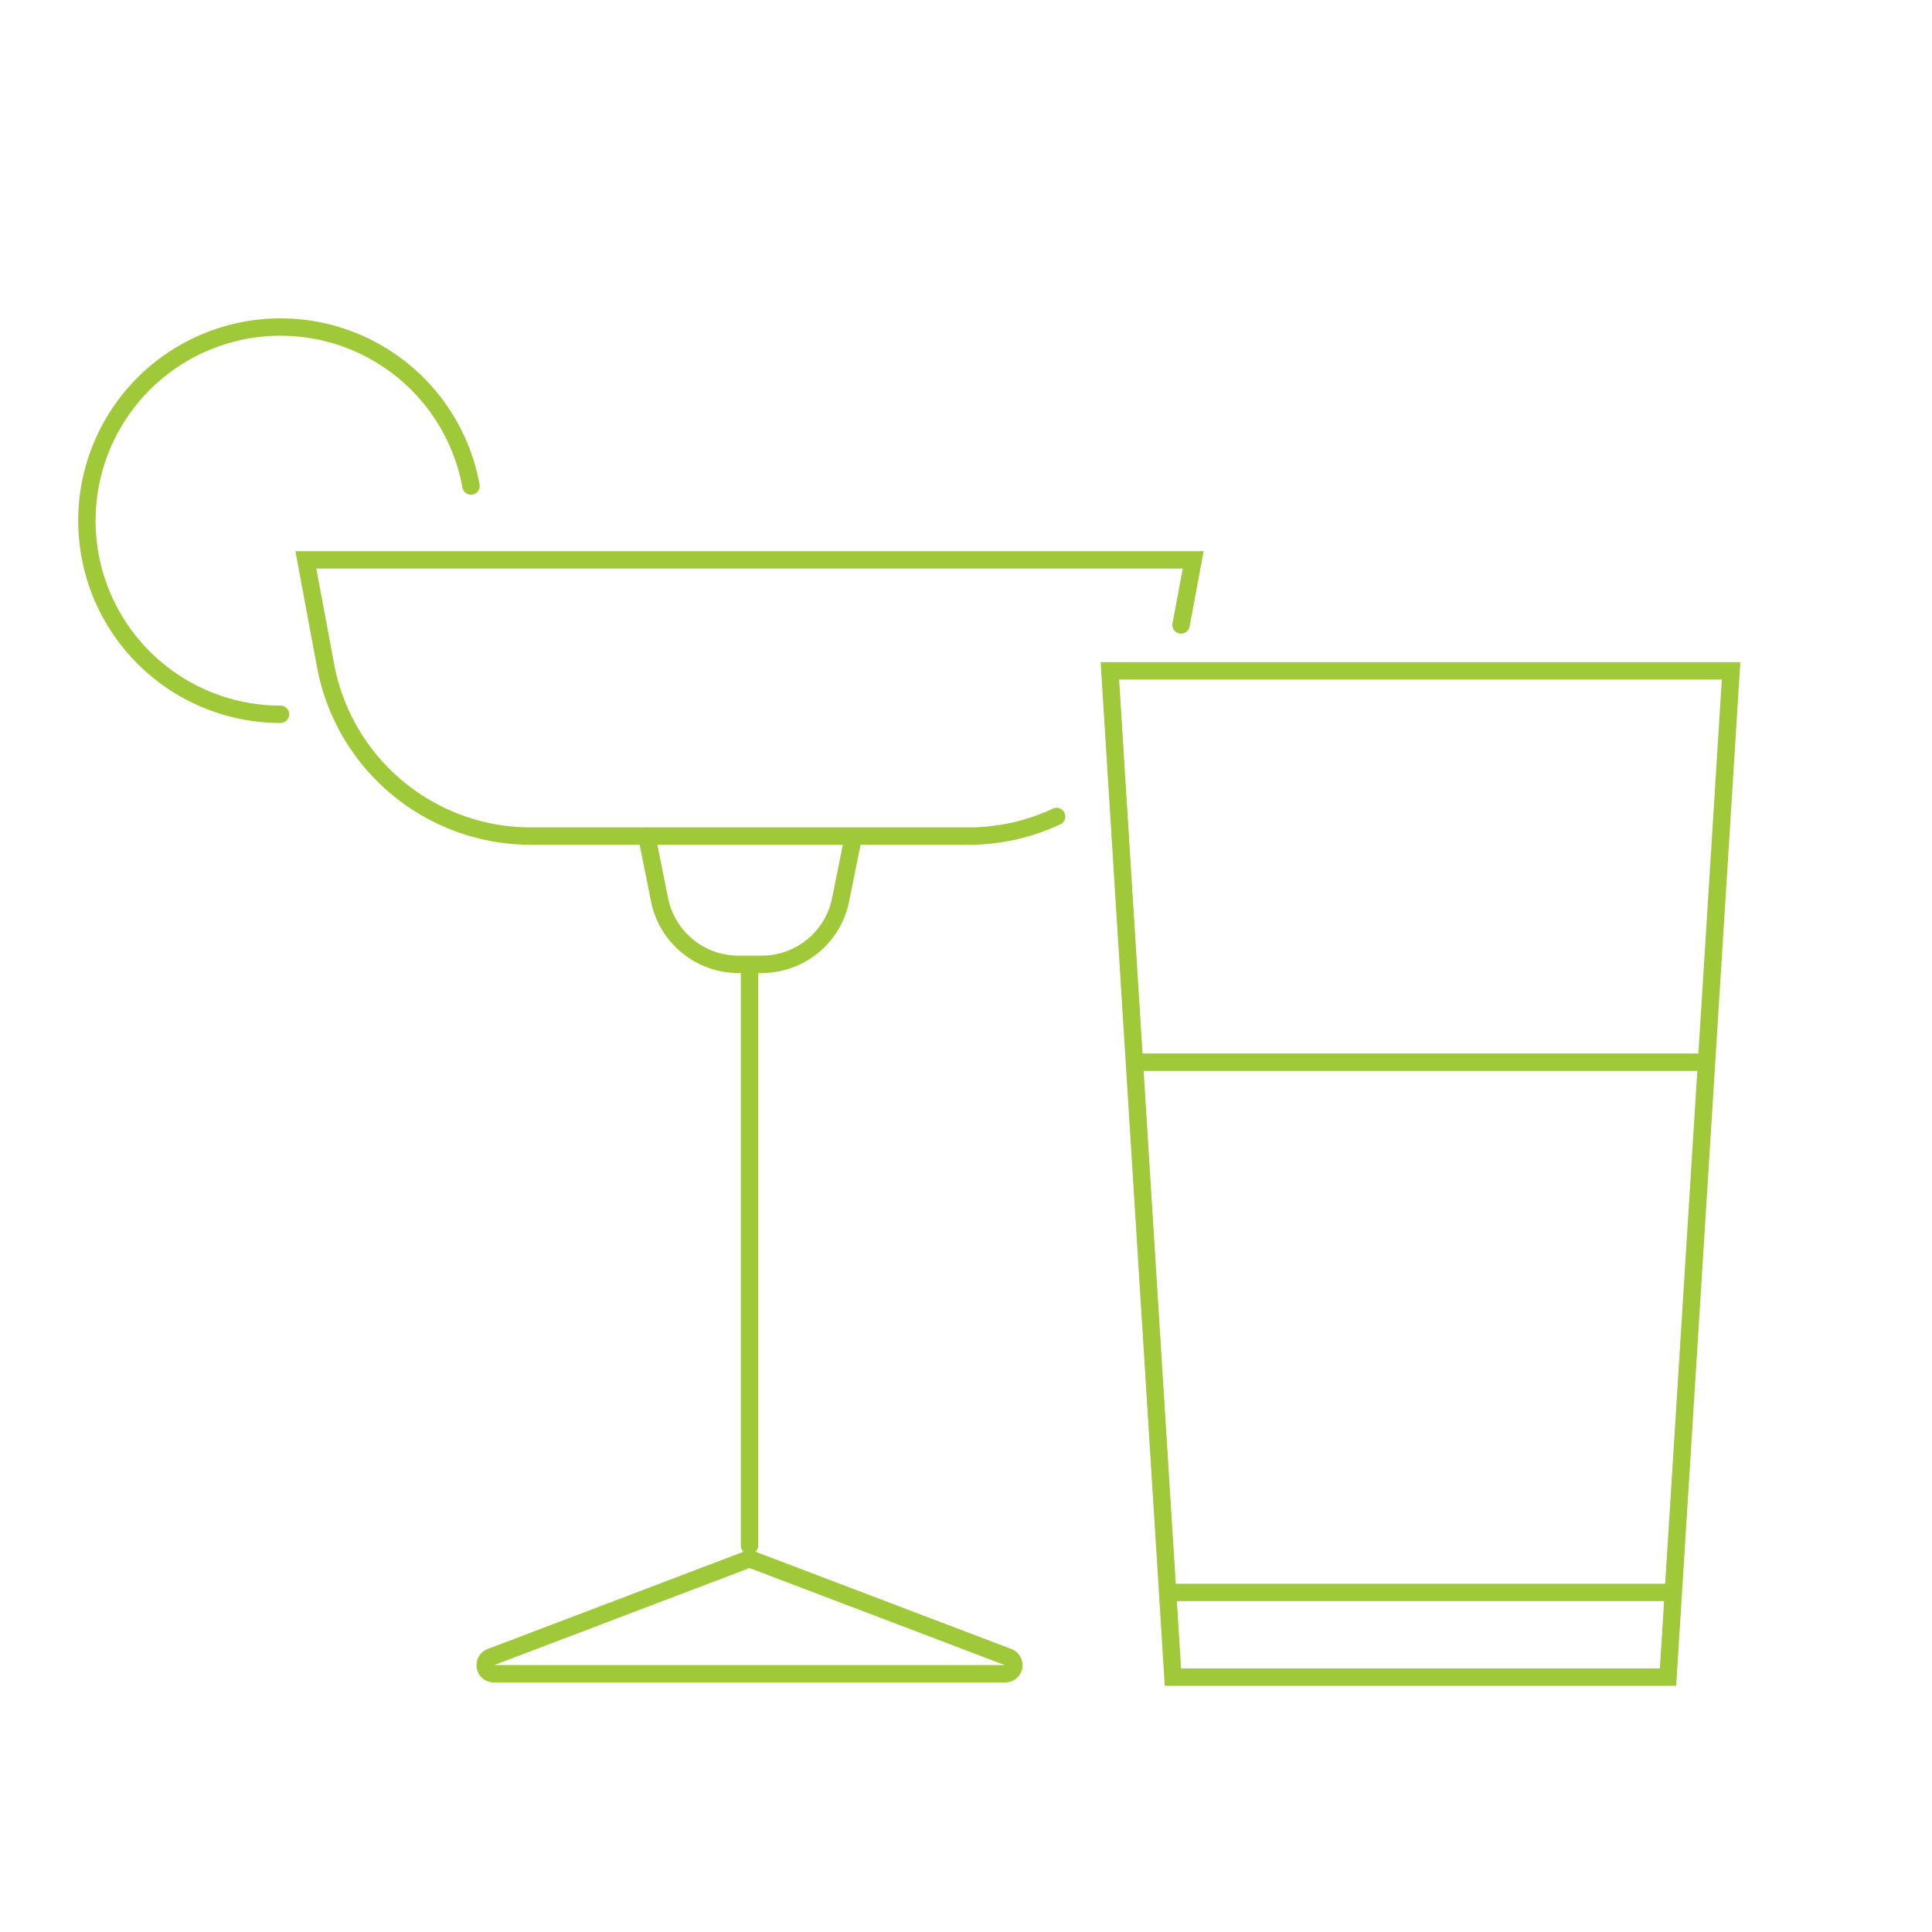 <svg xmlns="http://www.w3.org/2000/svg" viewBox="0 0 150 150"><defs><style>.cls-1{fill:none;stroke:#a0c93a;stroke-linecap:round;stroke-miterlimit:10;stroke-width:1.35px;}</style></defs><g id="Layer_2" data-name="Layer 2"><path class="cls-1" d="M82.034,63.392a16.169,16.169,0,0,1-6.864,1.523H41.215A16.214,16.214,0,0,1,25.277,51.674l-1.53-8.206H92.64L91.697,48.523"></path><path class="cls-1" d="M50.215,64.915l.992,4.938a6.25,6.25,0,0,0,6.128,5.019h1.804a6.25,6.25,0,0,0,6.128-5.019l.906-4.51"></path><line class="cls-1" x1="58.193" y1="75.128" x2="58.193" y2="120"></line><path class="cls-1" d="M58.193,121.021l-20.089,7.638a.668.668,0,0,0,.237,1.293H78.045a.668.668,0,0,0,.237-1.293Z"></path><path class="cls-1" d="M21.777,55.457a15.032,15.032,0,1,1,14.792-17.721"></path><polygon class="cls-1" points="129.505 130.213 91.066 130.213 86.17 52.085 134.401 52.085 129.505 130.213"></polygon><line class="cls-1" x1="88.702" y1="82.468" x2="131.979" y2="82.468"></line><line class="cls-1" x1="91.383" y1="123.638" x2="129.681" y2="123.638"></line></g></svg>